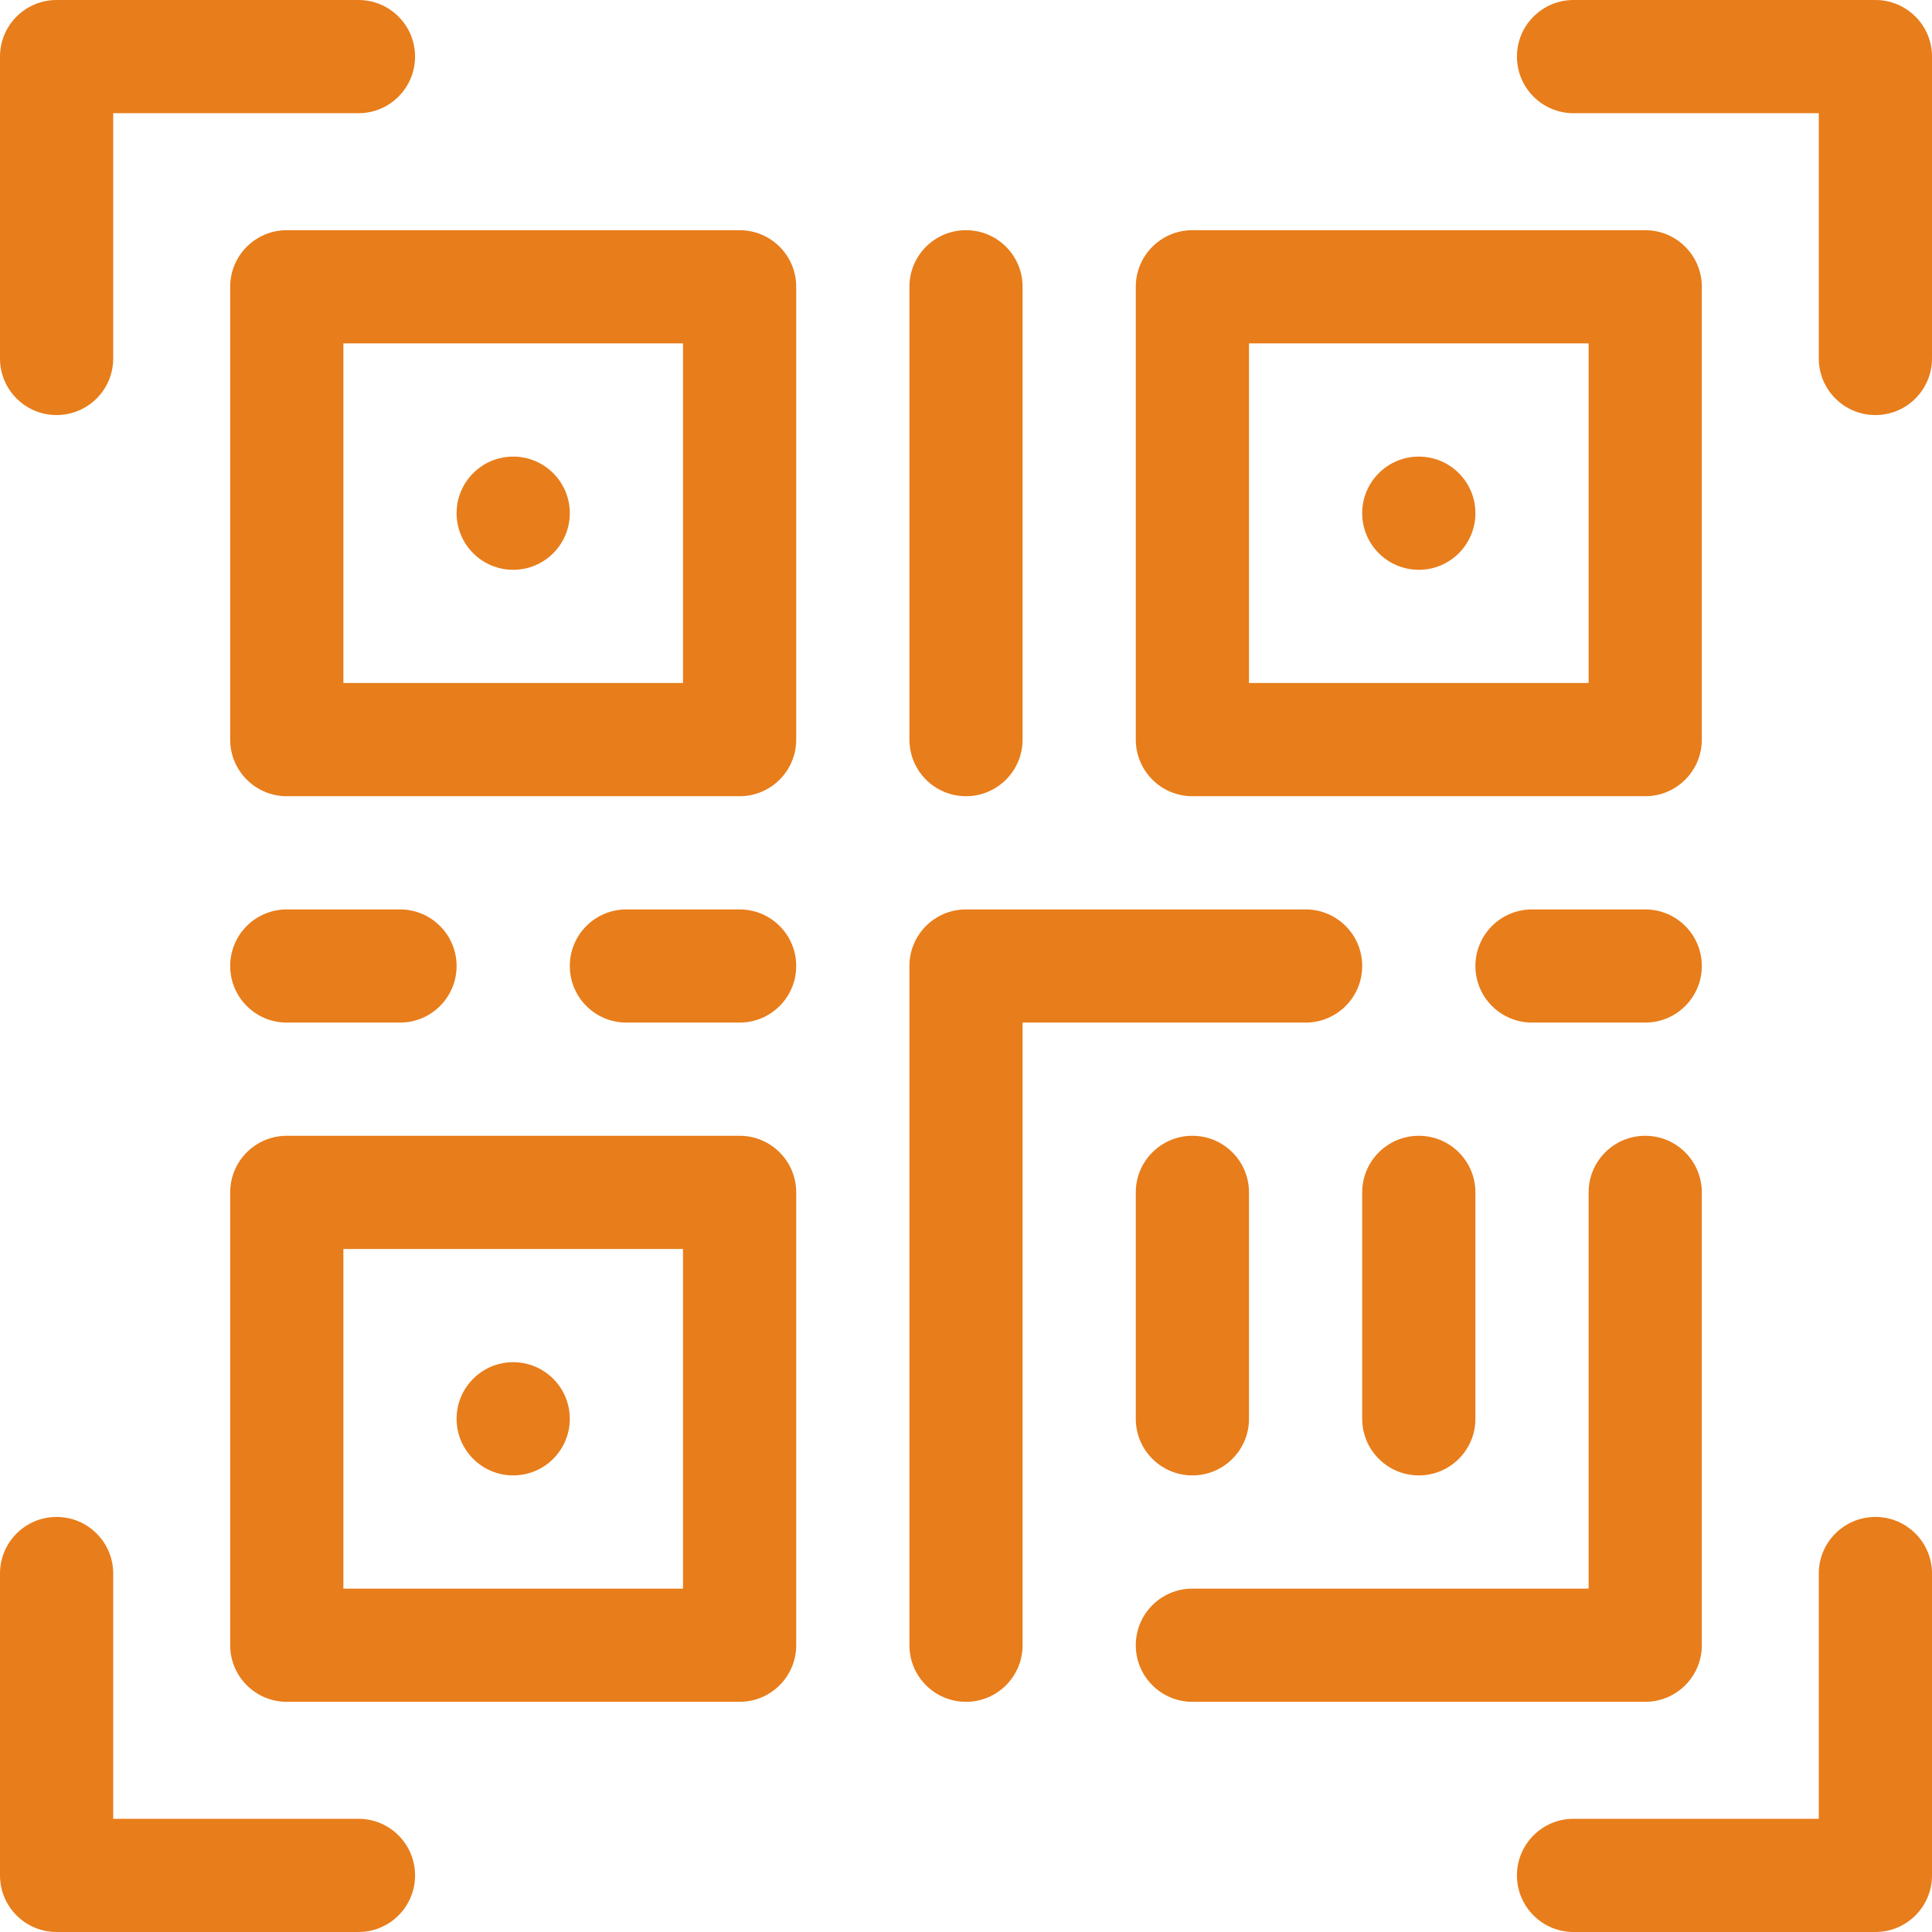 <svg width="42" height="42" viewBox="0 0 42 42" fill="none" xmlns="http://www.w3.org/2000/svg">
<path d="M1.23 9.023C1.91 9.023 2.461 8.473 2.461 7.793V2.461H7.793C8.473 2.461 9.023 1.91 9.023 1.23C9.023 0.551 8.473 0 7.793 0H1.23C0.551 0 0 0.551 0 1.23V7.793C0 8.473 0.551 9.023 1.23 9.023Z" fill="#E87D1B"/>
<path d="M40.77 0H34.207C33.528 0 32.977 0.551 32.977 1.23C32.977 1.91 33.528 2.461 34.207 2.461H39.539V7.793C39.539 8.473 40.09 9.023 40.77 9.023C41.449 9.023 42 8.473 42 7.793V1.23C42 0.551 41.449 0 40.77 0Z" fill="#E87D1B"/>
<path d="M7.793 39.539H2.461V34.207C2.461 33.528 1.91 32.977 1.23 32.977C0.551 32.977 0 33.528 0 34.207V40.77C0 41.449 0.551 42 1.23 42H7.793C8.473 42 9.023 41.449 9.023 40.77C9.023 40.09 8.473 39.539 7.793 39.539Z" fill="#E87D1B"/>
<path d="M40.77 32.977C40.09 32.977 39.539 33.528 39.539 34.207V39.539H34.207C33.528 39.539 32.977 40.09 32.977 40.77C32.977 41.449 33.528 42 34.207 42H40.77C41.449 42 42 41.449 42 40.77V34.207C42 33.528 41.449 32.977 40.77 32.977Z" fill="#E87D1B"/>
<path d="M25.922 17.309H35.766C36.445 17.309 36.996 16.758 36.996 16.078V6.234C36.996 5.555 36.445 5.004 35.766 5.004H25.922C25.242 5.004 24.691 5.555 24.691 6.234V16.078C24.691 16.758 25.242 17.309 25.922 17.309ZM27.152 7.465H34.535V14.848H27.152V7.465Z" fill="#E87D1B"/>
<path d="M16.078 24.691H6.234C5.555 24.691 5.004 25.242 5.004 25.922V35.766C5.004 36.445 5.555 36.996 6.234 36.996H16.078C16.758 36.996 17.309 36.445 17.309 35.766V25.922C17.309 25.242 16.758 24.691 16.078 24.691ZM14.848 34.535H7.465V27.152H14.848V34.535Z" fill="#E87D1B"/>
<path d="M36.996 35.766V25.922C36.996 25.242 36.445 24.691 35.766 24.691C35.086 24.691 34.535 25.242 34.535 25.922V34.535H25.922C25.242 34.535 24.691 35.086 24.691 35.766C24.691 36.445 25.242 36.996 25.922 36.996H35.766C36.445 36.996 36.996 36.445 36.996 35.766Z" fill="#E87D1B"/>
<path d="M16.078 5.004H6.234C5.555 5.004 5.004 5.555 5.004 6.234V16.078C5.004 16.758 5.555 17.309 6.234 17.309H16.078C16.758 17.309 17.309 16.758 17.309 16.078V6.234C17.309 5.555 16.758 5.004 16.078 5.004ZM14.848 14.848H7.465V7.465H14.848V14.848Z" fill="#E87D1B"/>
<path d="M21 17.309C21.68 17.309 22.23 16.758 22.23 16.078V6.234C22.23 5.555 21.68 5.004 21 5.004C20.32 5.004 19.77 5.555 19.77 6.234V16.078C19.77 16.758 20.32 17.309 21 17.309Z" fill="#E87D1B"/>
<path d="M29.613 21C29.613 20.32 29.062 19.77 28.383 19.77H21C20.32 19.77 19.77 20.32 19.77 21V35.766C19.77 36.445 20.32 36.996 21 36.996C21.68 36.996 22.23 36.445 22.23 35.766V22.23H28.383C29.062 22.23 29.613 21.68 29.613 21Z" fill="#E87D1B"/>
<path d="M6.234 22.23H8.695C9.375 22.23 9.926 21.68 9.926 21C9.926 20.32 9.375 19.77 8.695 19.77H6.234C5.555 19.77 5.004 20.32 5.004 21C5.004 21.68 5.555 22.23 6.234 22.23Z" fill="#E87D1B"/>
<path d="M29.613 25.922V30.844C29.613 31.523 30.164 32.074 30.844 32.074C31.523 32.074 32.074 31.523 32.074 30.844V25.922C32.074 25.242 31.523 24.691 30.844 24.691C30.164 24.691 29.613 25.242 29.613 25.922Z" fill="#E87D1B"/>
<path d="M24.691 25.922V30.844C24.691 31.523 25.242 32.074 25.922 32.074C26.601 32.074 27.152 31.523 27.152 30.844V25.922C27.152 25.242 26.601 24.691 25.922 24.691C25.242 24.691 24.691 25.242 24.691 25.922Z" fill="#E87D1B"/>
<path d="M35.766 19.77H33.305C32.625 19.77 32.074 20.32 32.074 21C32.074 21.68 32.625 22.23 33.305 22.23H35.766C36.445 22.23 36.996 21.68 36.996 21C36.996 20.32 36.445 19.77 35.766 19.77Z" fill="#E87D1B"/>
<path d="M30.844 12.387C31.523 12.387 32.074 11.836 32.074 11.156C32.074 10.477 31.523 9.926 30.844 9.926C30.164 9.926 29.613 10.477 29.613 11.156C29.613 11.836 30.164 12.387 30.844 12.387Z" fill="#E87D1B"/>
<path d="M11.156 12.387C11.836 12.387 12.387 11.836 12.387 11.156C12.387 10.477 11.836 9.926 11.156 9.926C10.477 9.926 9.926 10.477 9.926 11.156C9.926 11.836 10.477 12.387 11.156 12.387Z" fill="#E87D1B"/>
<path d="M11.156 32.074C11.836 32.074 12.387 31.523 12.387 30.844C12.387 30.164 11.836 29.613 11.156 29.613C10.477 29.613 9.926 30.164 9.926 30.844C9.926 31.523 10.477 32.074 11.156 32.074Z" fill="#E87D1B"/>
<path d="M16.078 19.77H13.617C12.938 19.77 12.387 20.32 12.387 21C12.387 21.68 12.938 22.23 13.617 22.23H16.078C16.758 22.23 17.309 21.68 17.309 21C17.309 20.32 16.758 19.77 16.078 19.77Z" fill="#E87D1B"/>
</svg>
